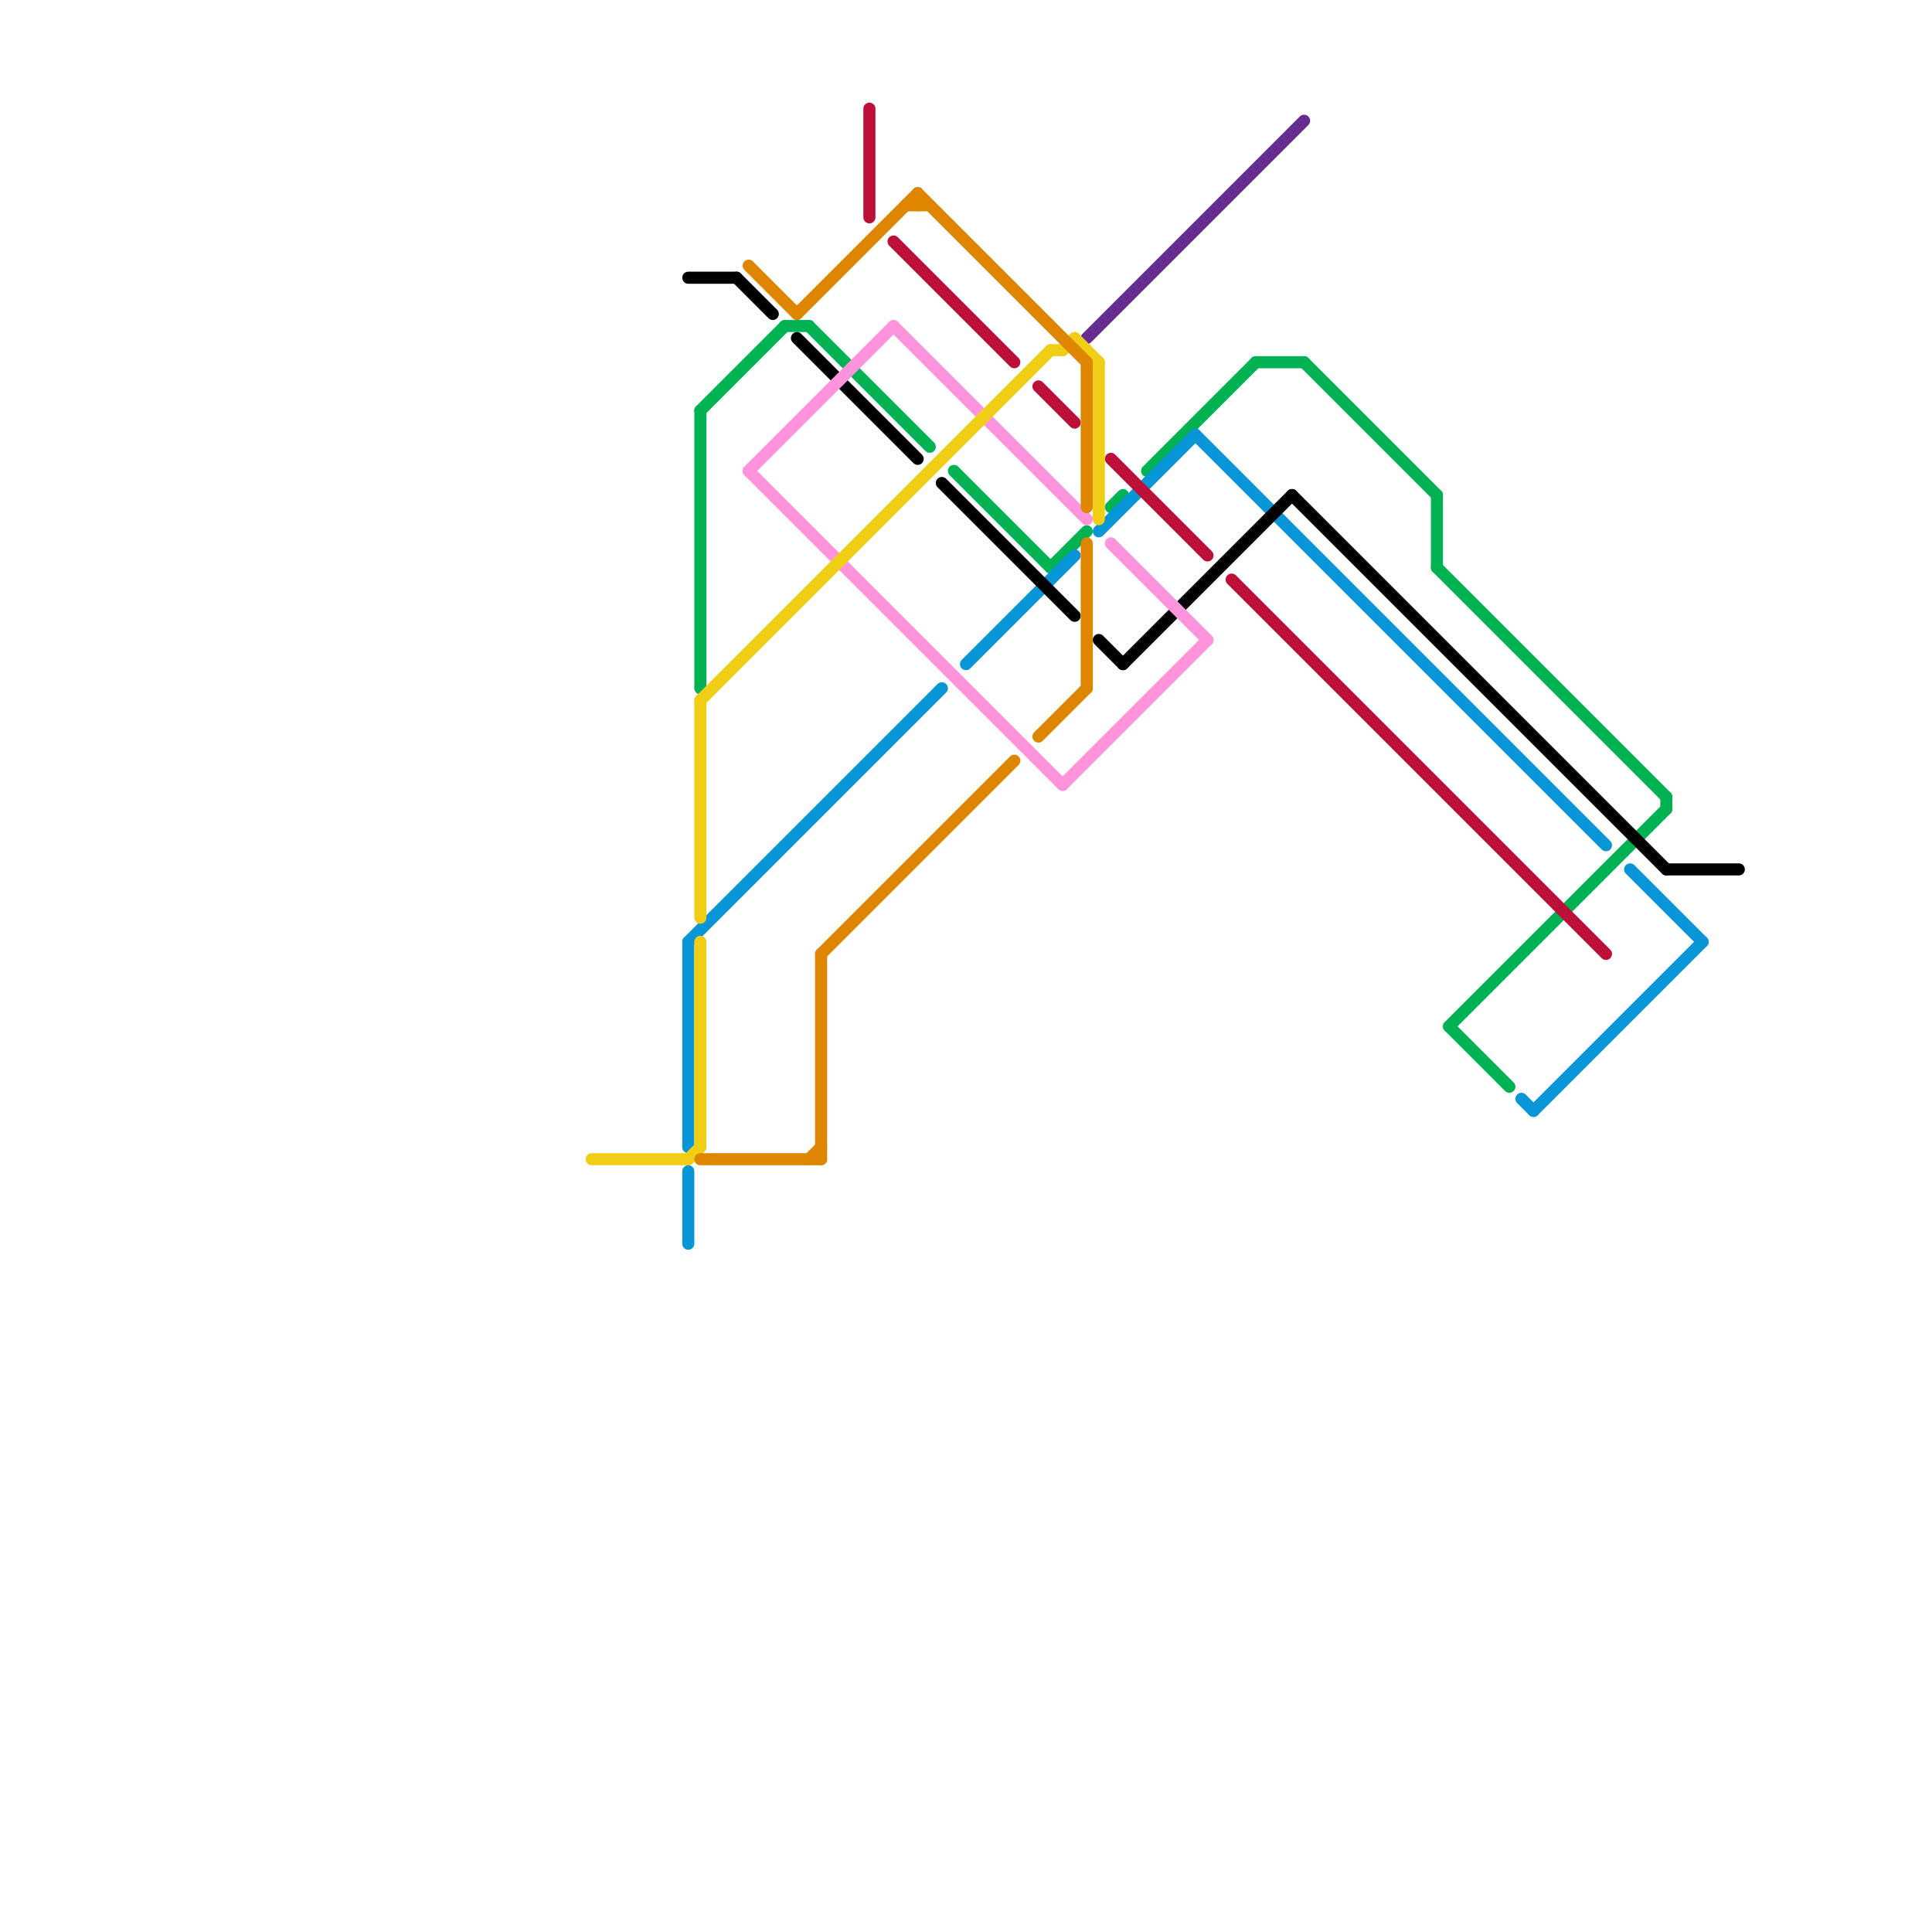 
<svg version="1.1" xmlns="http://www.w3.org/2000/svg" viewBox="0 0 160 160">
<style>text { font: 1px Helvetica; font-weight: 600; white-space: pre; dominant-baseline: central; } line { stroke-width: 1; fill: none; stroke-linecap: round; stroke-linejoin: round; } .c0 { stroke: #662c90 } .c1 { stroke: #00b251 } .c2 { stroke: #0896d7 } .c3 { stroke: #bd1038 } .c4 { stroke: #000000 } .c5 { stroke: #ff94dd } .c6 { stroke: #f0ce15 } .c7 { stroke: #df8600 }</style><defs><g id="wm-xf"><circle r="1.2" fill="#000"/><circle r="0.9" fill="#fff"/><circle r="0.6" fill="#000"/><circle r="0.3" fill="#fff"/></g><g id="wm"><circle r="0.6" fill="#000"/><circle r="0.3" fill="#fff"/></g></defs><line class="c0" x1="90" y1="28" x2="108" y2="10"/><line class="c1" x1="119" y1="47" x2="138" y2="66"/><line class="c1" x1="119" y1="41" x2="119" y2="47"/><line class="c1" x1="58" y1="34" x2="58" y2="57"/><line class="c1" x1="87" y1="47" x2="90" y2="44"/><line class="c1" x1="120" y1="85" x2="138" y2="67"/><line class="c1" x1="120" y1="85" x2="125" y2="90"/><line class="c1" x1="95" y1="39" x2="104" y2="30"/><line class="c1" x1="58" y1="34" x2="65" y2="27"/><line class="c1" x1="104" y1="30" x2="108" y2="30"/><line class="c1" x1="108" y1="30" x2="119" y2="41"/><line class="c1" x1="138" y1="66" x2="138" y2="67"/><line class="c1" x1="92" y1="42" x2="93" y2="41"/><line class="c1" x1="67" y1="27" x2="77" y2="37"/><line class="c1" x1="65" y1="27" x2="67" y2="27"/><line class="c1" x1="79" y1="39" x2="87" y2="47"/><line class="c2" x1="99" y1="36" x2="133" y2="70"/><line class="c2" x1="57" y1="78" x2="57" y2="95"/><line class="c2" x1="135" y1="72" x2="141" y2="78"/><line class="c2" x1="91" y1="44" x2="99" y2="36"/><line class="c2" x1="57" y1="97" x2="57" y2="103"/><line class="c2" x1="126" y1="91" x2="127" y2="92"/><line class="c2" x1="127" y1="92" x2="141" y2="78"/><line class="c2" x1="57" y1="78" x2="78" y2="57"/><line class="c2" x1="80" y1="55" x2="89" y2="46"/><line class="c3" x1="74" y1="20" x2="84" y2="30"/><line class="c3" x1="92" y1="38" x2="100" y2="46"/><line class="c3" x1="102" y1="48" x2="133" y2="79"/><line class="c3" x1="86" y1="32" x2="89" y2="35"/><line class="c3" x1="72" y1="9" x2="72" y2="18"/><line class="c4" x1="66" y1="28" x2="76" y2="38"/><line class="c4" x1="91" y1="53" x2="93" y2="55"/><line class="c4" x1="57" y1="23" x2="61" y2="23"/><line class="c4" x1="107" y1="41" x2="138" y2="72"/><line class="c4" x1="138" y1="72" x2="144" y2="72"/><line class="c4" x1="93" y1="55" x2="107" y2="41"/><line class="c4" x1="61" y1="23" x2="64" y2="26"/><line class="c4" x1="78" y1="40" x2="89" y2="51"/><line class="c5" x1="88" y1="65" x2="100" y2="53"/><line class="c5" x1="74" y1="27" x2="90" y2="43"/><line class="c5" x1="62" y1="39" x2="88" y2="65"/><line class="c5" x1="92" y1="45" x2="100" y2="53"/><line class="c5" x1="62" y1="39" x2="74" y2="27"/><line class="c6" x1="58" y1="58" x2="87" y2="29"/><line class="c6" x1="57" y1="96" x2="58" y2="95"/><line class="c6" x1="88" y1="29" x2="89" y2="28"/><line class="c6" x1="58" y1="58" x2="58" y2="76"/><line class="c6" x1="87" y1="29" x2="88" y2="29"/><line class="c6" x1="91" y1="30" x2="91" y2="43"/><line class="c6" x1="89" y1="28" x2="91" y2="30"/><line class="c6" x1="49" y1="96" x2="57" y2="96"/><line class="c6" x1="58" y1="78" x2="58" y2="95"/><line class="c7" x1="90" y1="45" x2="90" y2="57"/><line class="c7" x1="86" y1="61" x2="90" y2="57"/><line class="c7" x1="90" y1="30" x2="90" y2="42"/><line class="c7" x1="58" y1="96" x2="68" y2="96"/><line class="c7" x1="76" y1="16" x2="90" y2="30"/><line class="c7" x1="76" y1="16" x2="76" y2="17"/><line class="c7" x1="66" y1="26" x2="76" y2="16"/><line class="c7" x1="67" y1="96" x2="68" y2="95"/><line class="c7" x1="68" y1="79" x2="68" y2="96"/><line class="c7" x1="75" y1="17" x2="77" y2="17"/><line class="c7" x1="68" y1="79" x2="84" y2="63"/><line class="c7" x1="62" y1="22" x2="66" y2="26"/>
</svg>
